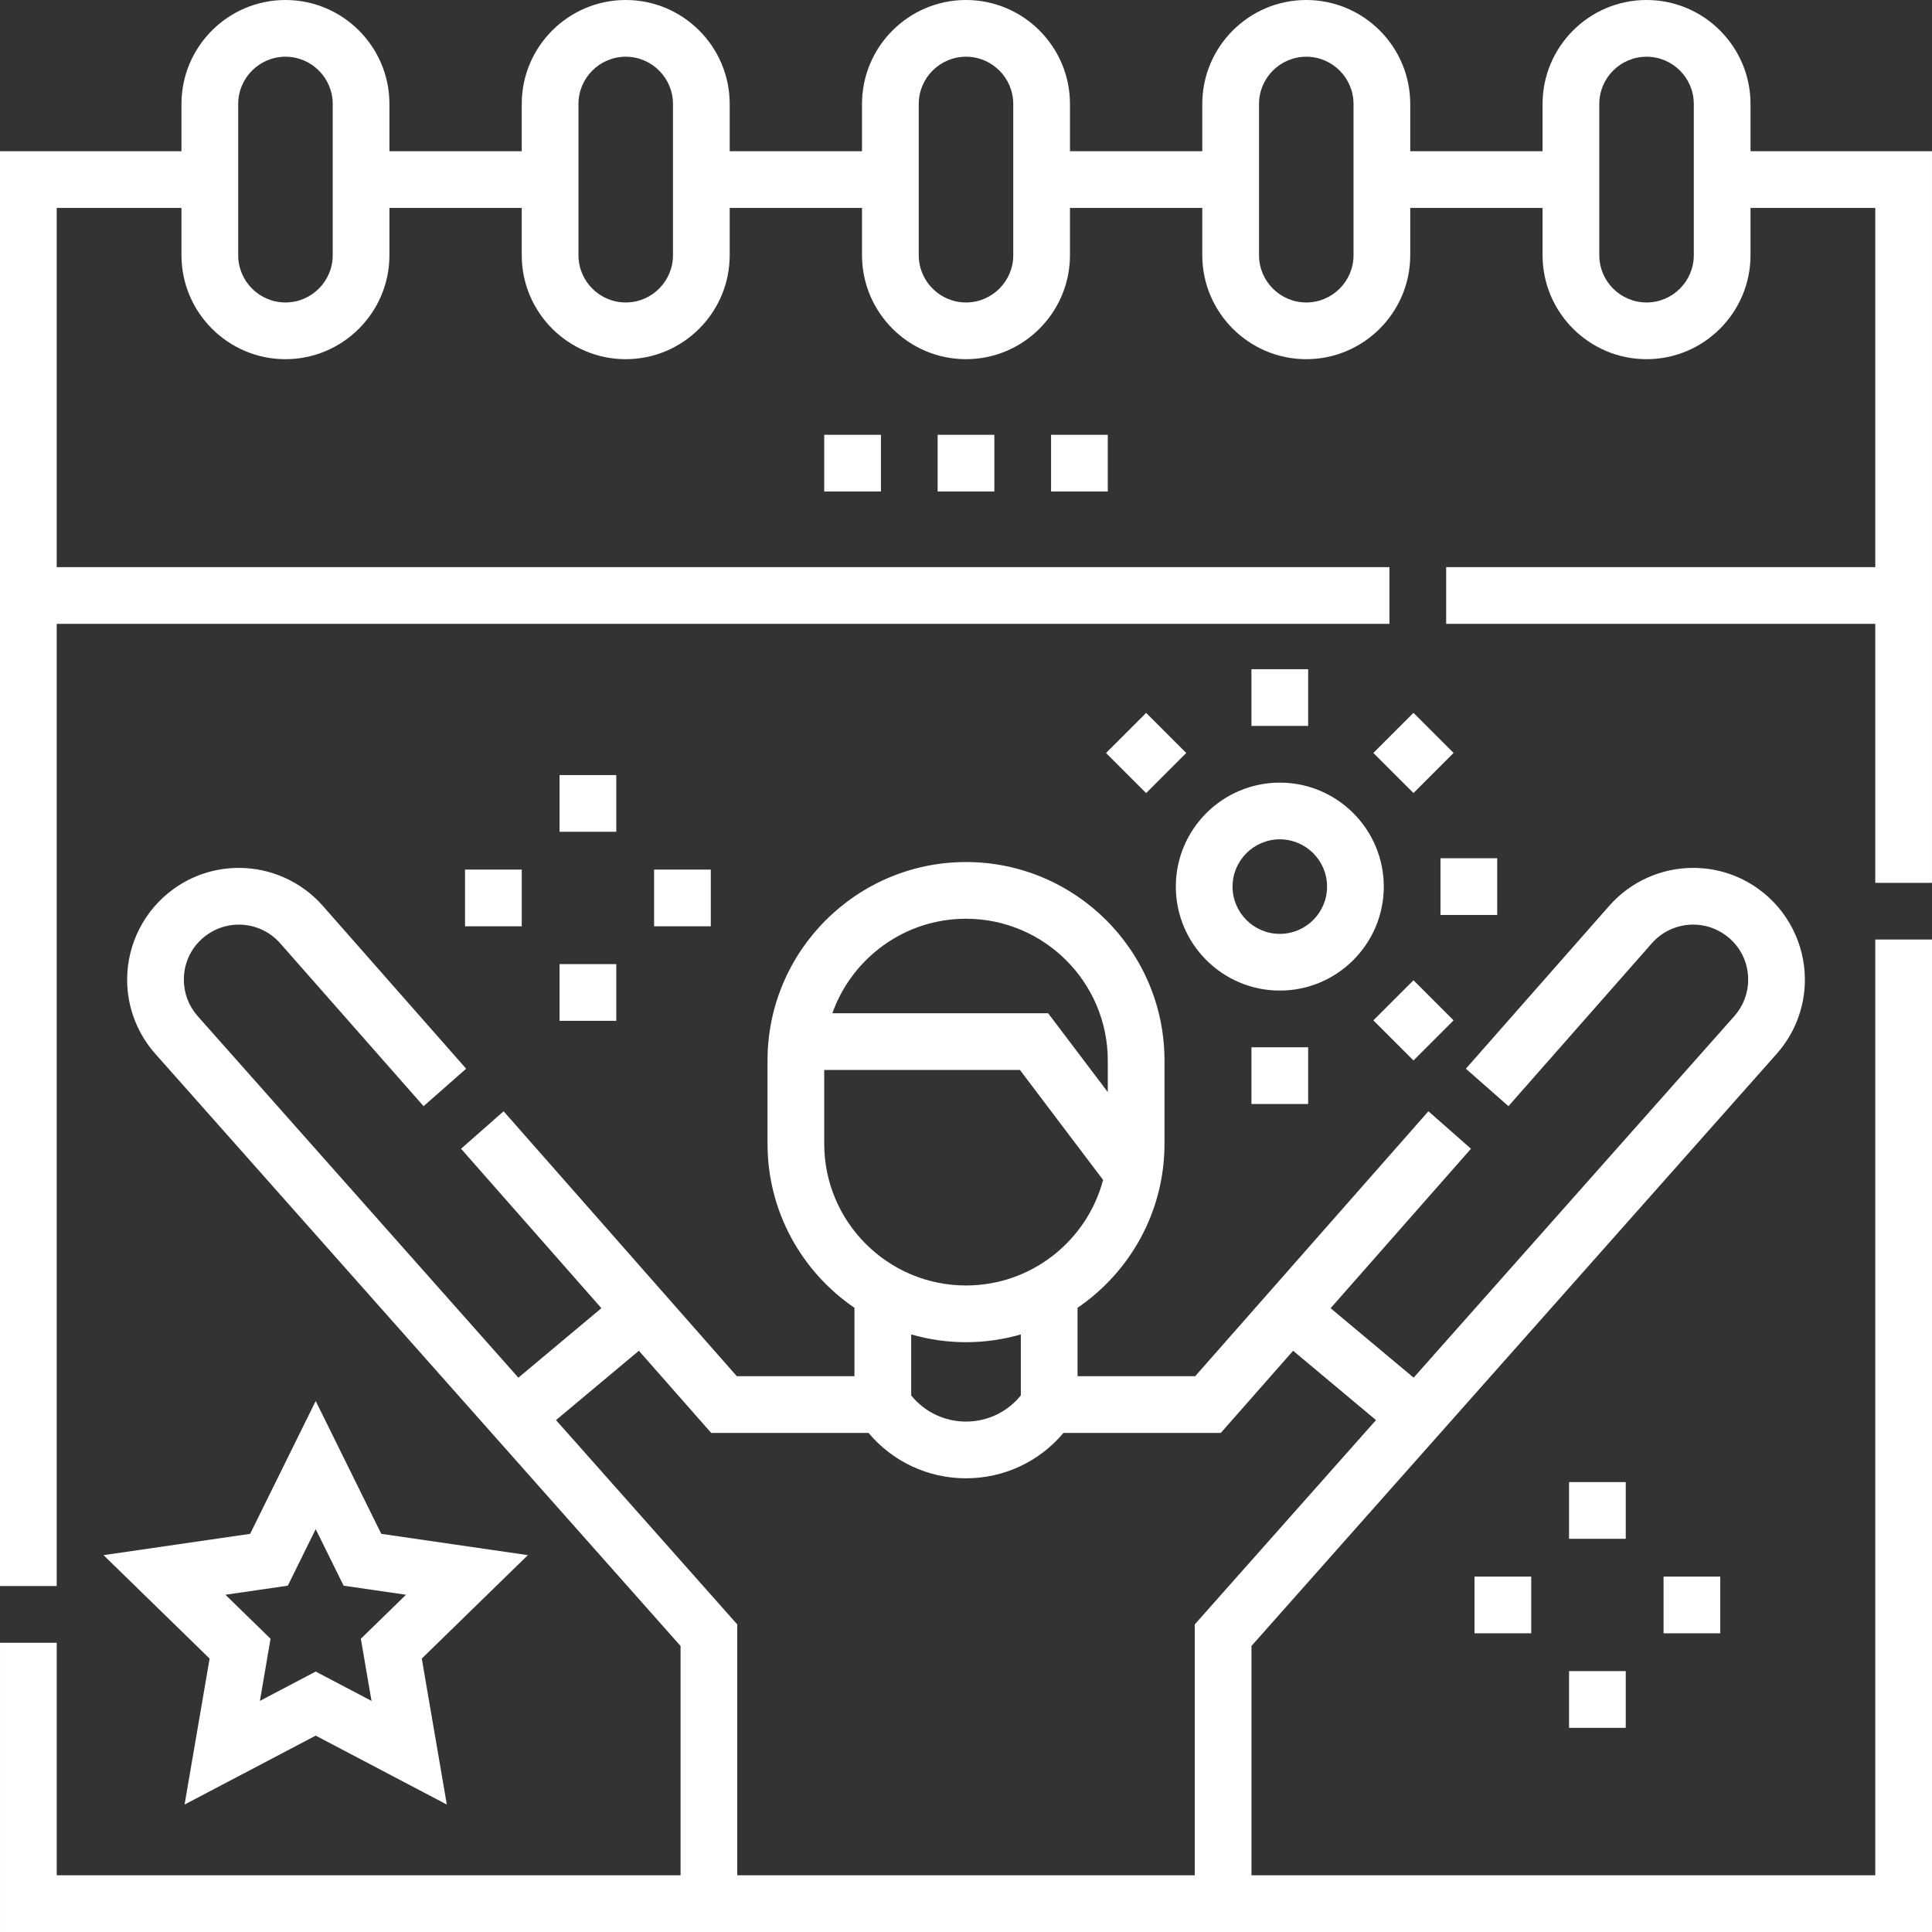 <?xml version="1.0"?>
<svg xmlns="http://www.w3.org/2000/svg" height="512px" viewBox="0 0 512 512" width="512px"><rect x="0" y="0" width="512" height="512" fill="#333333" stroke="none"/><path d="m101.039 406.484-17.375-35.207-17.375 35.207-38.852 5.645 28.113 27.406-6.637 38.691 34.75-18.266 34.75 18.266-6.637-38.691 28.113-27.406zm-2.586 44.27-14.789-7.773-14.789 7.773 2.824-16.469-11.965-11.66 16.535-2.402 7.395-14.984 7.395 14.984 16.535 2.402-11.965 11.66zm0 0" fill="#FFFFFF"/><path d="m339.164 262.512c15.191 0 27.551-12.359 27.551-27.555 0-15.191-12.359-27.551-27.551-27.551-15.195 0-27.555 12.359-27.555 27.551 0 15.195 12.359 27.555 27.555 27.555zm0-40.078c6.906 0 12.523 5.617 12.523 12.523 0 6.91-5.617 12.527-12.523 12.527s-12.527-5.617-12.527-12.527c0-6.906 5.621-12.523 12.527-12.523zm0 0" fill="#FFFFFF"/><path d="m496.969 496.969h-165.32v-60.77l139.203-156.938c4.812-5.426 7.461-12.398 7.461-19.633 0-9.492-4.59-18.473-12.277-24.023-5.078-3.668-11.07-5.605-17.324-5.605-8.512 0-16.617 3.66-22.238 10.043l-38 43.172 11.281 9.93 38-43.168c2.766-3.145 6.762-4.949 10.957-4.949 3.078 0 6.027.957 8.527 2.762 3.844 2.777 6.047 7.09 6.047 11.84 0 3.559-1.309 6.988-3.676 9.66l-84.98 95.805-22.004-18.41 37.199-42.258-11.281-9.93-61.812 70.215h-31.172v-18.133c13.898-9.477 23.043-25.43 23.043-43.484v-22.043c0-29.008-23.598-52.605-52.602-52.605s-52.602 23.598-52.602 52.605v22.043c0 18.055 9.145 34.008 23.043 43.484v18.133h-31.172l-61.809-70.215-11.281 9.93 37.195 42.254-22.004 18.414-84.98-95.805c-2.367-2.672-3.672-6.102-3.672-9.66 0-4.75 2.203-9.066 6.047-11.84 2.5-1.805 5.449-2.762 8.527-2.762 4.195 0 8.188 1.805 10.957 4.949l38 43.168 11.281-9.93-38-43.172c-5.621-6.383-13.727-10.043-22.238-10.043-6.258 0-12.25 1.938-17.328 5.605-7.688 5.551-12.273 14.531-12.273 24.023 0 7.238 2.648 14.211 7.457 19.633l139.203 156.938v60.77h-165.32v-61.617h-15.031v76.648h512v-263.016h-15.031zm-240.969-253.492c20.719 0 37.574 16.855 37.574 37.574v8.367l-15.801-20.895h-57.191c5.168-14.578 19.09-25.047 35.418-25.047zm-37.574 59.617v-19.539h51.871l22.031 29.137c-4.254 16.082-18.926 27.973-36.328 27.973-20.719 0-37.574-16.855-37.574-37.57zm37.574 52.602c5.039 0 9.91-.727 14.527-2.059v16.164c-3.527 4.371-8.82 6.934-14.527 6.934s-10.996-2.562-14.527-6.934v-16.164c4.617 1.332 9.488 2.059 14.527 2.059zm-108.652 20.645 21.961-18.375 19.168 21.777h41.699c6.363 7.594 15.742 12.023 25.824 12.023s19.461-4.43 25.824-12.023h41.695l19.172-21.777 21.961 18.375-48.035 54.152v66.477h-121.234v-66.477zm0 0" fill="#FFFFFF"/><path d="m463.906 40.078v-12.523c0-15.195-12.359-27.555-27.555-27.555-15.191 0-27.555 12.359-27.555 27.555v12.523h-35.066v-12.523c0-15.195-12.363-27.555-27.555-27.555-15.191 0-27.555 12.359-27.555 27.555v12.523h-35.066v-12.523c0-15.195-12.363-27.555-27.555-27.555-15.195 0-27.555 12.359-27.555 27.555v12.523h-35.066v-12.523c0-15.195-12.363-27.555-27.555-27.555-15.195 0-27.555 12.359-27.555 27.555v12.523h-35.066v-12.523c0-15.195-12.363-27.555-27.555-27.555-15.195 0-27.555 12.359-27.555 27.555v12.523h-48.094v380.242h15.031v-254.996h353.188v-15.031h-353.188v-95.184h33.062v12.523c0 15.191 12.359 27.555 27.555 27.555 15.191 0 27.555-12.363 27.555-27.555v-12.523h35.066v12.523c0 15.191 12.359 27.555 27.555 27.555 15.191 0 27.555-12.363 27.555-27.555v-12.523h35.066v12.523c0 15.191 12.359 27.555 27.555 27.555 15.191 0 27.555-12.363 27.555-27.555v-12.523h35.066v12.523c0 15.191 12.363 27.555 27.555 27.555 15.191 0 27.555-12.363 27.555-27.555v-12.523h35.066v12.523c0 15.191 12.363 27.555 27.555 27.555 15.195 0 27.555-12.363 27.555-27.555v-12.523h33.062v95.184h-113.719v15.031h113.719v68.633h15.031v-193.879zm-375.734 27.555c0 6.906-5.617 12.523-12.523 12.523s-12.523-5.617-12.523-12.523v-40.078c0-6.906 5.617-12.523 12.523-12.523s12.523 5.617 12.523 12.523zm90.176 0c0 6.906-5.617 12.523-12.523 12.523s-12.523-5.617-12.523-12.523v-40.078c0-6.906 5.617-12.523 12.523-12.523s12.523 5.617 12.523 12.523zm90.176 0c0 6.906-5.617 12.523-12.523 12.523s-12.523-5.617-12.523-12.523v-40.078c0-6.906 5.617-12.523 12.523-12.523s12.523 5.617 12.523 12.523zm90.176 0c0 6.906-5.617 12.523-12.523 12.523s-12.523-5.617-12.523-12.523v-40.078c0-6.906 5.617-12.523 12.523-12.523s12.523 5.617 12.523 12.523zm90.176 0c0 6.906-5.617 12.523-12.523 12.523s-12.523-5.617-12.523-12.523v-40.078c0-6.906 5.617-12.523 12.523-12.523s12.523 5.617 12.523 12.523zm0 0" fill="#FFFFFF"/><path d="m293.574 130.254h-15.031v-15.027h15.031zm-30.059 0h-15.031v-15.027h15.031zm-30.059 0h-15.031v-15.027h15.031zm0 0" fill="#FFFFFF"/><path d="m148.289 205.402h15.031v15.027h-15.031zm0 0" fill="#FFFFFF"/><path d="m148.289 255.5h15.031v15.027h-15.031zm0 0" fill="#FFFFFF"/><path d="m123.242 230.449h15.027v15.031h-15.027zm0 0" fill="#FFFFFF"/><path d="m173.34 230.449h15.027v15.031h-15.027zm0 0" fill="#FFFFFF"/><path d="m415.812 392.766h15.027v15.031h-15.027zm0 0" fill="#FFFFFF"/><path d="m415.812 442.863h15.027v15.031h-15.027zm0 0" fill="#FFFFFF"/><path d="m390.762 417.816h15.031v15.027h-15.031zm0 0" fill="#FFFFFF"/><path d="m440.859 417.816h15.031v15.027h-15.031zm0 0" fill="#FFFFFF"/><path d="m381.746 227.445h15.027v15.027h-15.027zm0 0" fill="#FFFFFF"/><path d="m331.648 177.348h15.027v15.027h-15.027zm0 0" fill="#FFFFFF"/><path d="m331.648 277.543h15.027v15.027h-15.027zm0 0" fill="#FFFFFF"/><path d="m363.957 199.535 10.625-10.625 10.629 10.625-10.629 10.629zm0 0" fill="#FFFFFF"/><path d="m293.109 199.551 10.629-10.629 10.625 10.629-10.625 10.629zm0 0" fill="#FFFFFF"/><path d="m363.957 270.406 10.629-10.629 10.625 10.629-10.625 10.625zm0 0" fill="#FFFFFF"/></svg>
